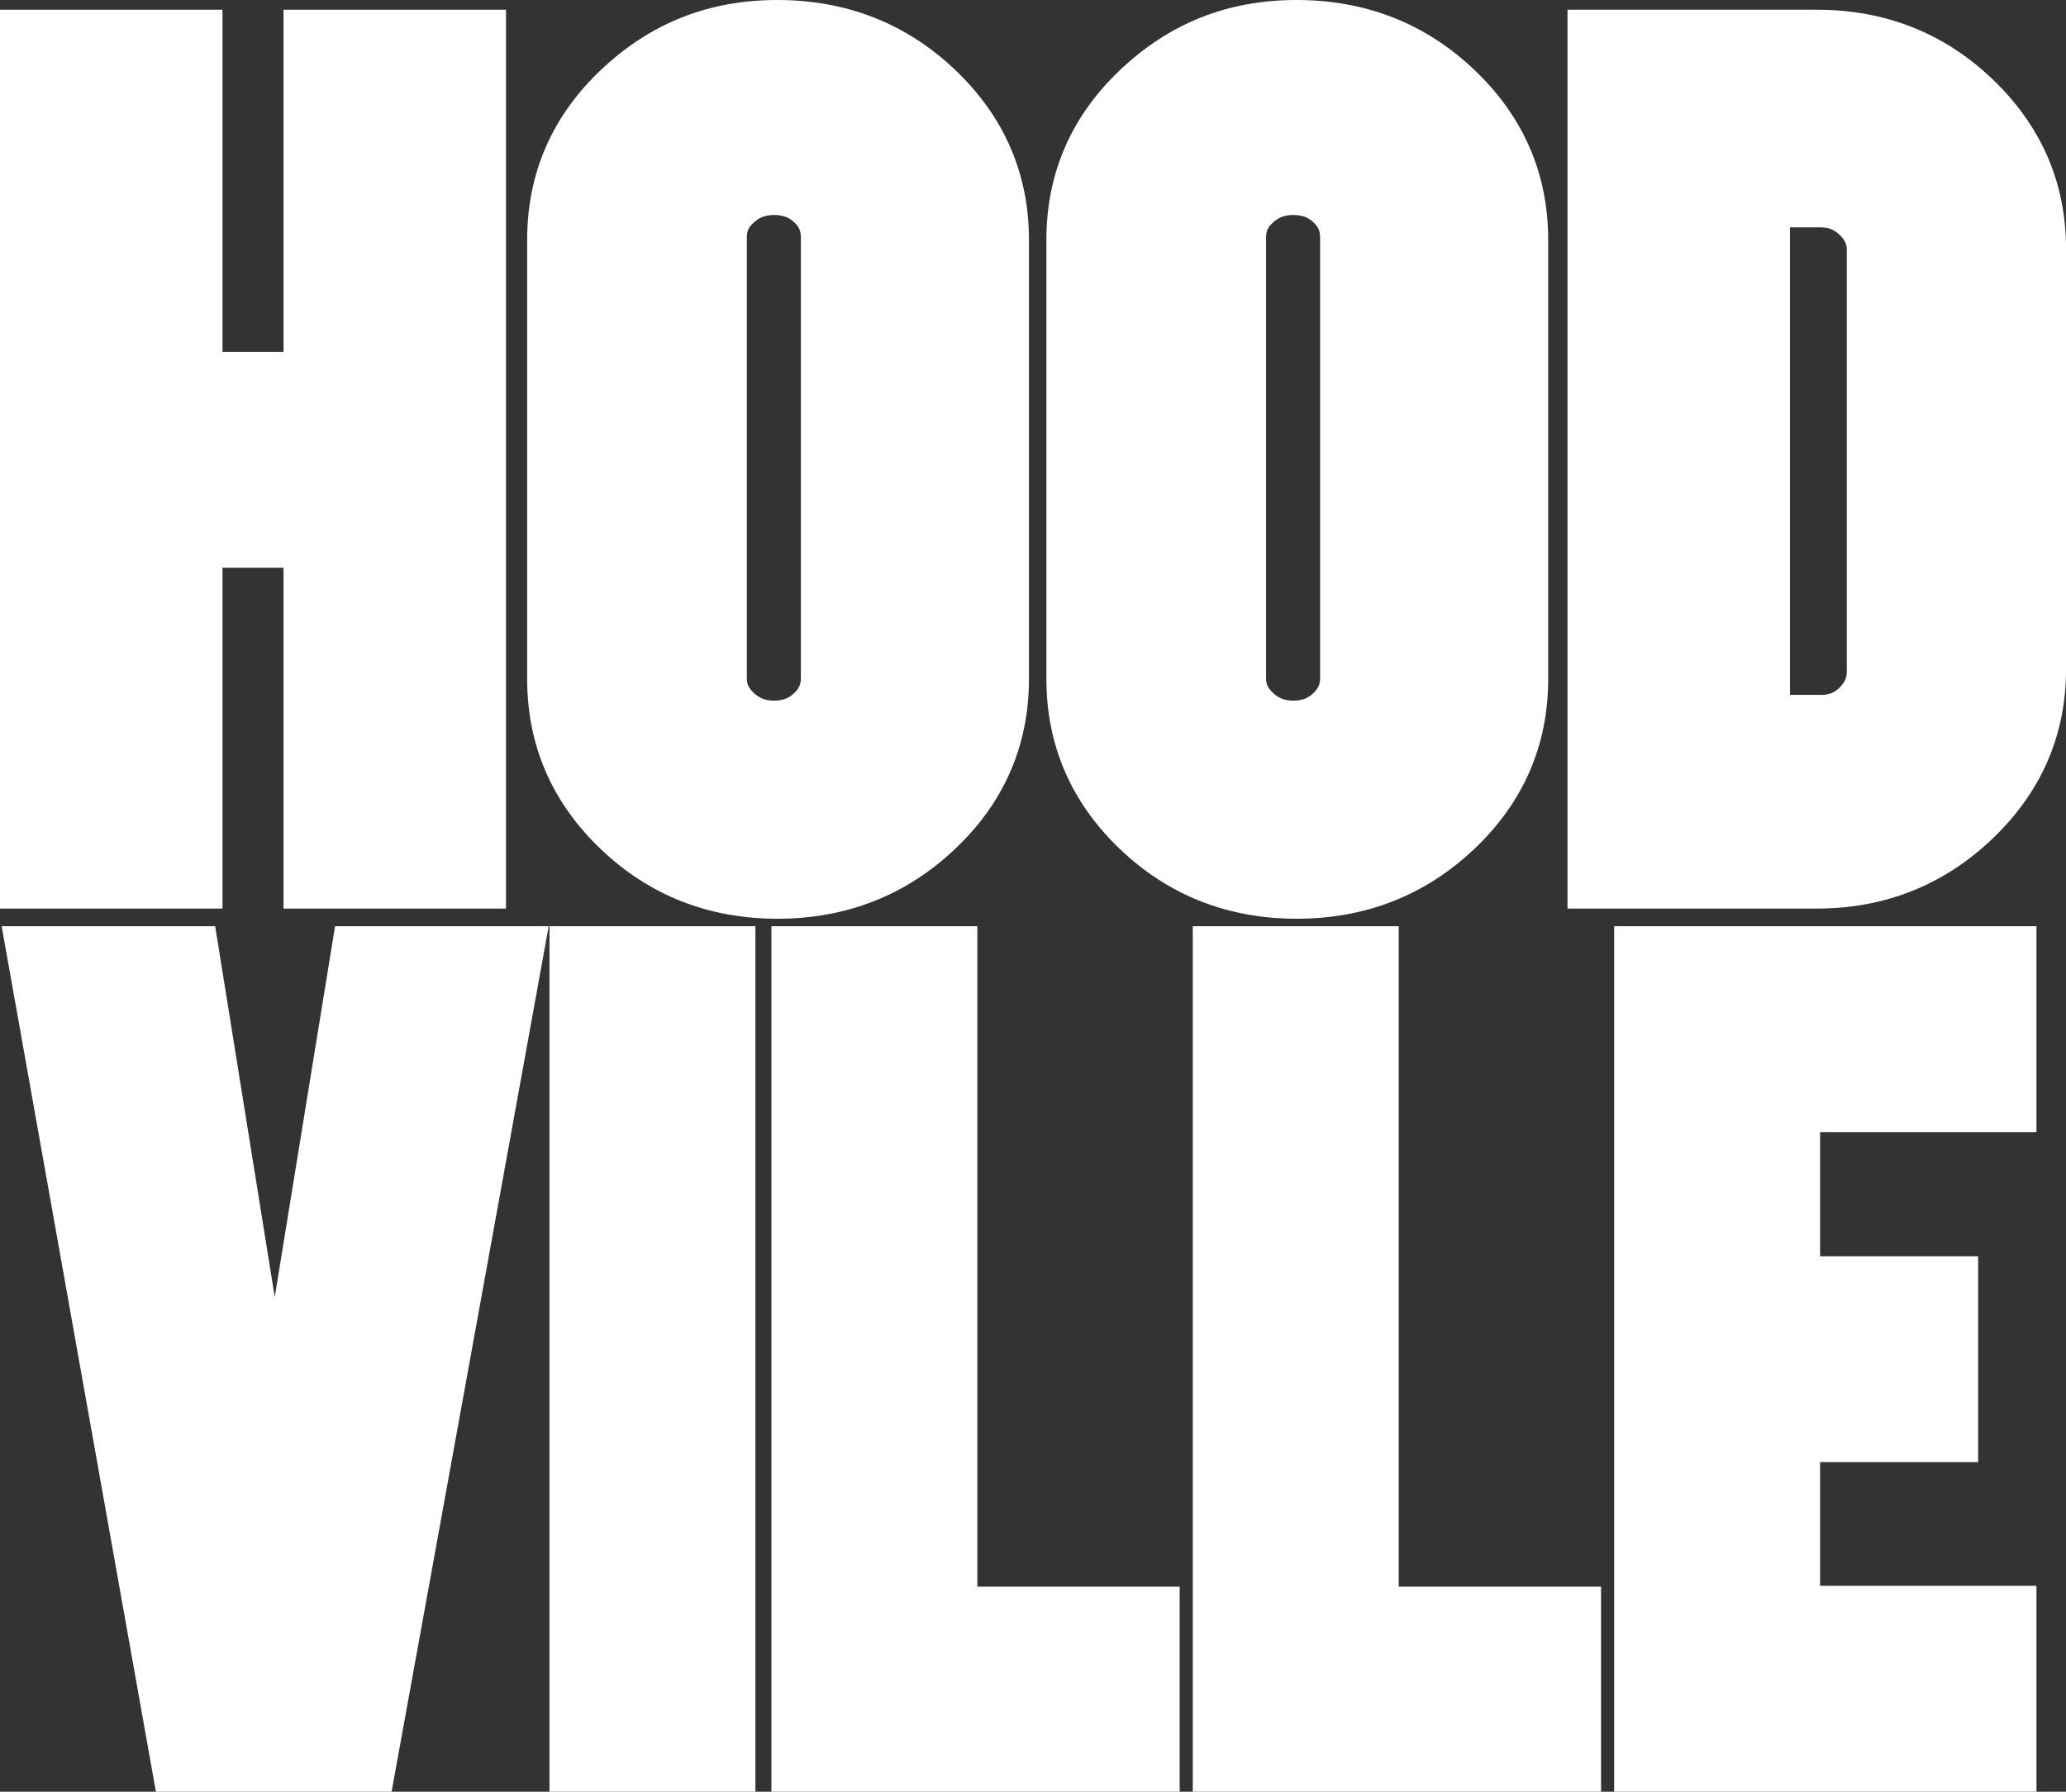 <svg viewBox="0 0 687.01 595.95" xmlns="http://www.w3.org/2000/svg" data-name="Layer 2" id="Layer_2">
  <rect x="0" y="0" width="687.01" height="595.95" fill="#333333" stroke="none"/>
  <defs>
    <style>
      .cls-1 {
        fill: #fff;
      }
    </style>
  </defs>
  <g data-name="Layer 1" id="Layer_1-2">
    <g>
      <polygon points="73.98 188.84 94.28 188.84 94.28 302.21 168.26 302.21 168.26 3.23 94.28 3.23 94.28 117.04 73.98 117.04 73.98 3.23 0 3.23 0 302.21 73.98 302.21 73.98 188.84" class="cls-1"></polygon>
      <path d="M199.84,282.49c16.07,15.33,35.81,23.1,58.66,23.1s42.59-7.72,58.8-22.94c16.49-15.48,24.86-34.59,24.86-56.8V79.74c0-22.08-8.32-41.15-24.74-56.68C301.26,7.76,281.43,0,258.5,0s-42.12,7.72-58.34,22.94c-16.5,15.48-24.86,34.59-24.86,56.8v146.11c0,22.06,8.25,41.12,24.53,56.64ZM257.41,71.51c3.62,0,5.42,1.24,6.7,2.44,1.6,1.51,2.2,2.87,2.2,5.03v146.59c0,1.77-.38,3.22-2.26,5.01-1.81,1.72-3.8,2.46-6.64,2.46s-4.83-.77-6.77-2.57c-1.91-1.78-2.29-3.19-2.29-4.9V78.98c0-2.11.58-3.4,2.23-4.91,1.95-1.79,3.99-2.56,6.83-2.56Z" class="cls-1"></path>
      <path d="M372.5,282.49c16.07,15.33,35.81,23.1,58.66,23.1s42.59-7.72,58.8-22.94c16.49-15.48,24.86-34.59,24.86-56.8V79.74c0-22.08-8.32-41.15-24.74-56.68C473.92,7.76,454.09,0,431.16,0s-42.12,7.72-58.34,22.94c-16.5,15.48-24.86,34.59-24.86,56.8v146.11c0,22.06,8.25,41.12,24.53,56.64ZM430.07,71.51c3.62,0,5.42,1.24,6.7,2.44,1.6,1.51,2.2,2.87,2.2,5.03v146.59c0,1.77-.38,3.22-2.26,5.01-1.81,1.72-3.8,2.46-6.64,2.46s-4.83-.77-6.77-2.57c-1.91-1.78-2.29-3.19-2.29-4.9V78.98c0-2.11.58-3.4,2.23-4.91,1.95-1.79,3.99-2.56,6.83-2.56Z" class="cls-1"></path>
      <path d="M662.58,26.35c-16.03-15.34-35.69-23.12-58.45-23.12h-82.88v298.98h82.88c22.53,0,42.13-7.76,58.25-23.08,16.35-15.53,24.64-34.54,24.64-56.51V82.67c0-21.85-8.22-40.8-24.44-56.33ZM605.45,231.13h-10.22V75.63h10.22c2.63,0,4.46.73,6.33,2.52,1.94,1.86,2.34,3.34,2.34,5.12v140.09c0,1.77-.41,3.35-2.42,5.36-1.73,1.72-3.54,2.43-6.25,2.43Z" class="cls-1"></path>
      <polygon points="91.36 431.41 71.55 308.07 .55 308.07 51.84 595.95 87.86 595.95 94.51 595.95 130.22 595.95 182.46 308.07 111.42 308.07 91.36 431.41" class="cls-1"></polygon>
      <rect height="287.88" width="68.48" y="308.07" x="182.72" class="cls-1"></rect>
      <polygon points="325 308.07 256.52 308.07 256.52 595.95 392.28 595.95 392.28 527.75 325 527.75 325 308.07" class="cls-1"></polygon>
      <polygon points="465.12 308.07 396.64 308.07 396.64 595.95 532.4 595.95 532.4 527.75 465.12 527.75 465.12 308.07" class="cls-1"></polygon>
      <polygon points="536.76 595.95 677.19 595.95 677.19 527.47 605.24 527.47 605.24 486.33 657.79 486.33 657.79 417.84 605.24 417.84 605.24 376.56 677.19 376.56 677.19 308.07 536.76 308.07 536.76 595.95" class="cls-1"></polygon>
    </g>
  </g>
</svg>
